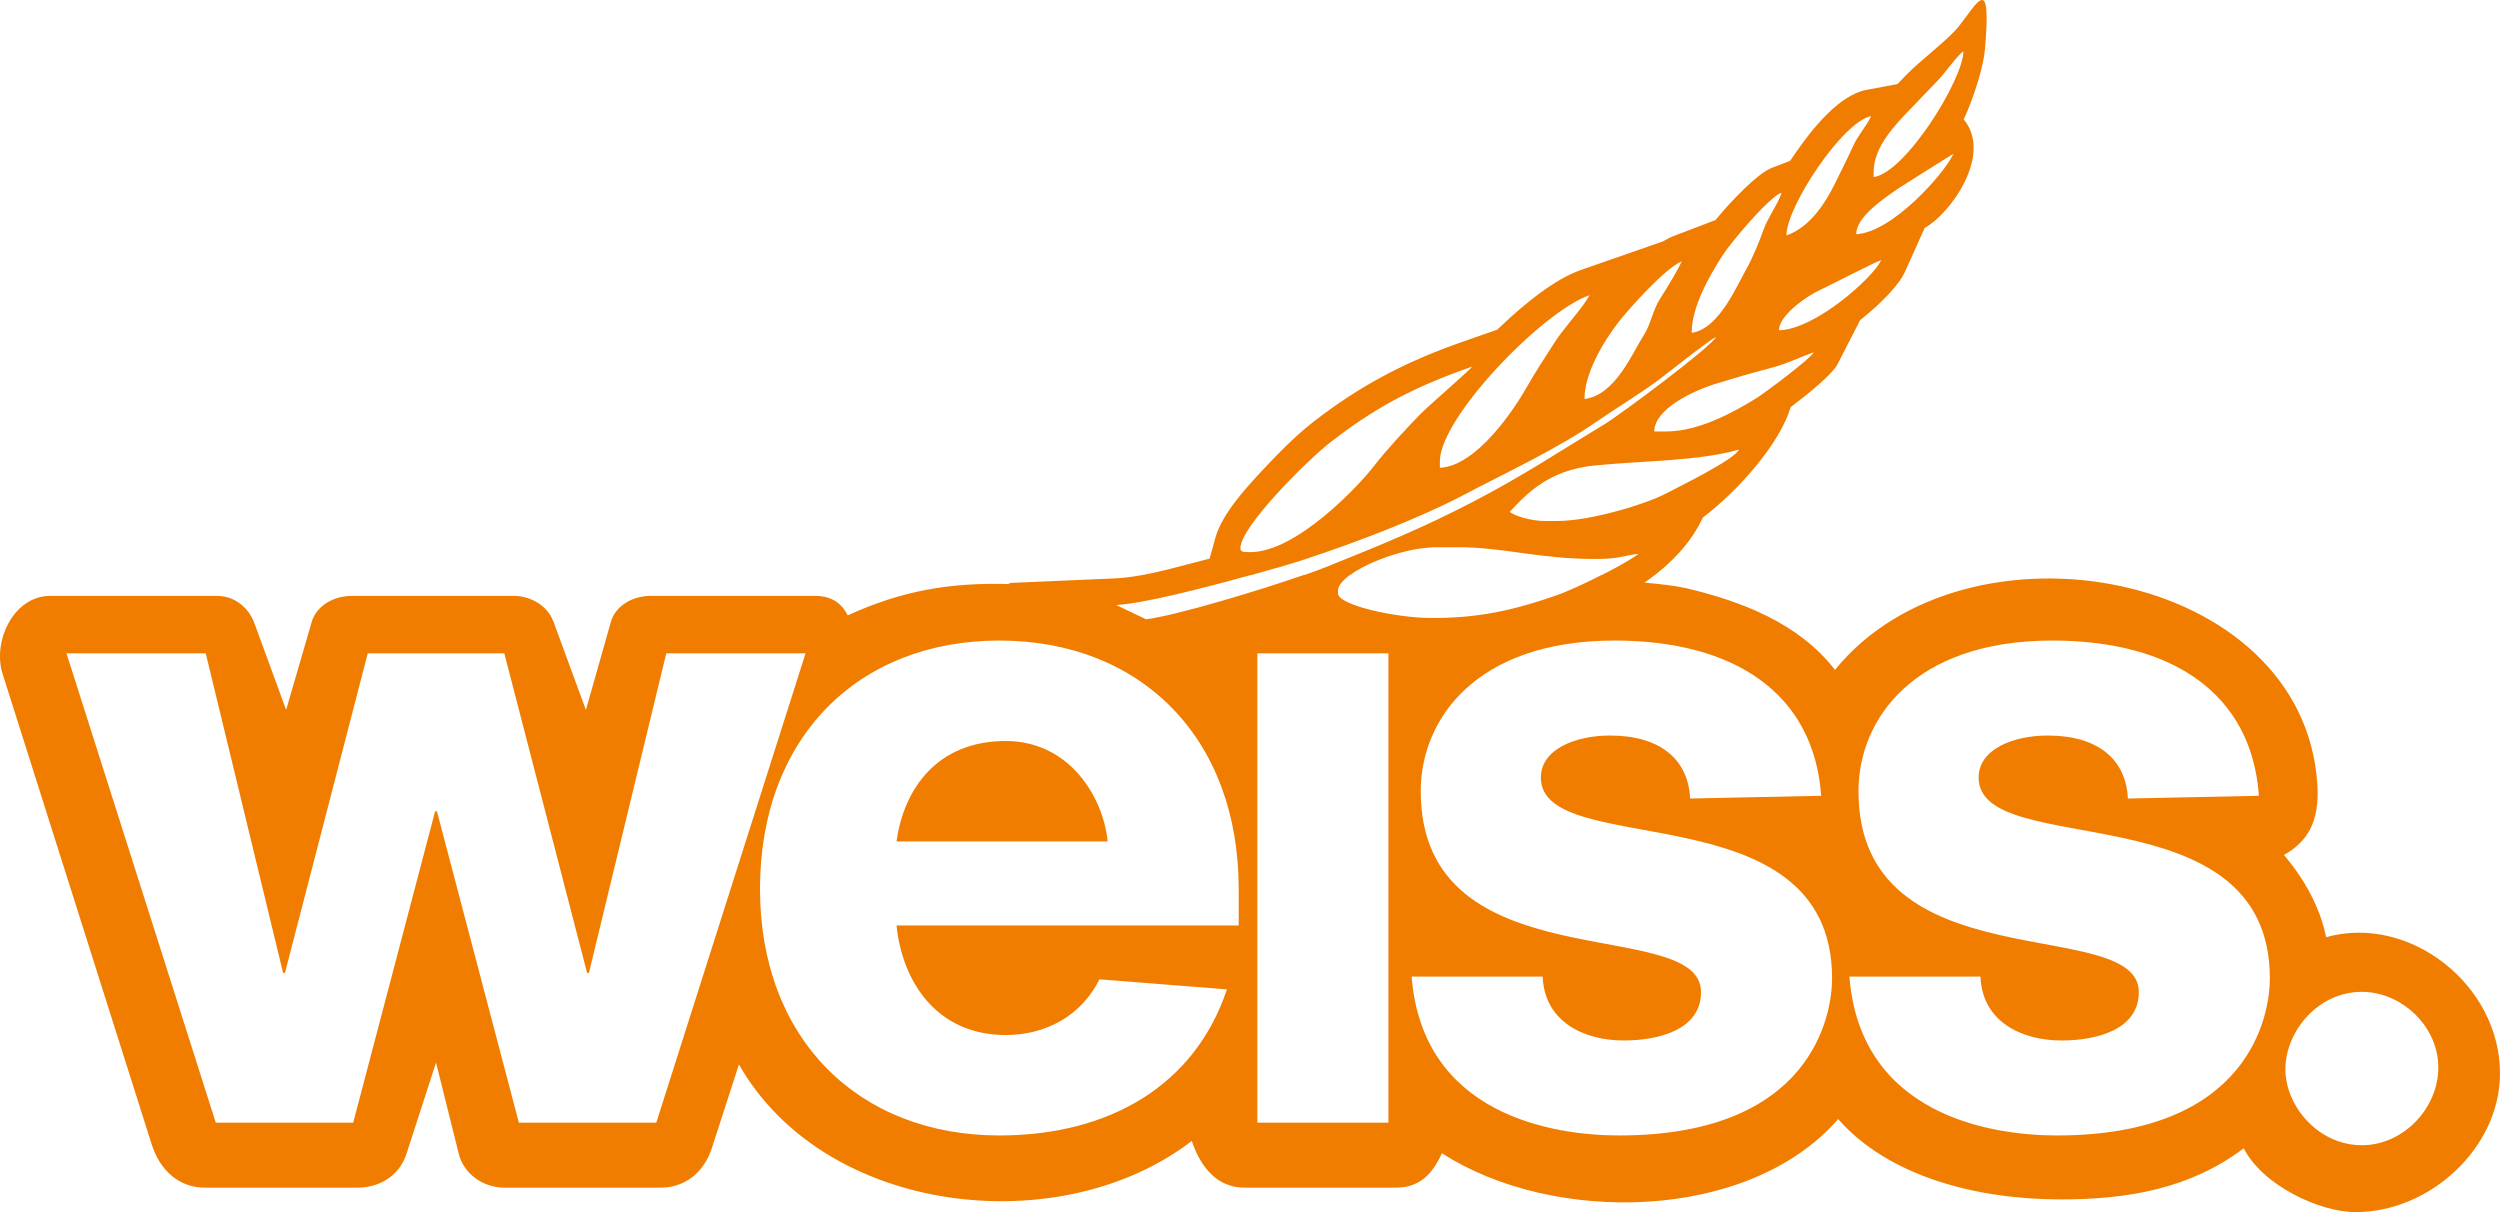 <?xml version="1.0" encoding="UTF-8"?> <svg xmlns="http://www.w3.org/2000/svg" width="132" height="64" viewBox="0 0 132 64" fill="none"><path fill-rule="evenodd" clip-rule="evenodd" d="M68.856 30.354C66.569 31.148 62.137 32.499 60.509 32.697L58.93 31.943C60.272 31.885 63.486 31.074 65.994 30.373H66.044L66.056 30.369C66.541 30.233 66.998 30.102 67.408 29.981H67.433L67.44 29.979C68.069 29.793 68.584 29.635 68.912 29.527C71.706 28.606 74.94 27.36 77.208 26.171C79.688 24.87 82.2 23.716 84.363 22.221C85.44 21.477 86.569 20.809 87.577 20.057C88.005 19.738 90.307 17.908 90.603 17.795C90.379 18.296 85.558 21.892 84.712 22.402C82.257 23.882 80.498 25.077 77.802 26.48C75.116 27.878 72.951 28.76 69.955 29.964H69.946L69.874 29.993C69.639 30.088 69.301 30.211 68.892 30.354M84.594 30.354H84.575C83.687 30.806 82.737 31.243 82.176 31.436C80.493 32.016 78.508 32.628 75.779 32.628H75.516C73.792 32.628 70.645 31.973 70.645 31.326V31.189C70.645 30.943 70.878 30.657 71.259 30.372H71.267L71.271 30.37C71.458 30.233 71.679 30.096 71.925 29.964H71.924C73.025 29.381 74.607 28.895 75.86 28.895H77.045C79.344 28.895 81.307 29.512 84.153 29.512H84.416C85.432 29.512 85.789 29.327 86.522 29.238C86.292 29.417 85.841 29.687 85.304 29.98L85.301 29.981H85.303C85.078 30.103 84.839 30.229 84.594 30.354V30.354ZM98.929 9.076C98.929 7.743 100.066 6.591 100.948 5.673C101.439 5.162 101.878 4.702 102.352 4.211C102.712 3.838 103.291 2.986 103.668 2.704C103.668 4.171 100.619 9.115 98.929 9.35V9.076ZM94.322 12.434C94.322 10.906 97.306 6.411 98.797 6.13C98.56 6.661 98.095 7.131 97.799 7.803C97.539 8.392 97.242 8.957 96.981 9.501C96.505 10.493 95.673 11.963 94.322 12.434ZM98.008 12.365C98.008 11.478 99.38 10.54 100.166 9.994C100.381 9.845 103.131 8.121 103.141 8.117C102.672 9.165 99.896 12.283 98.008 12.365ZM89.32 17.573C89.32 16.198 90.256 14.572 90.949 13.487C91.365 12.836 93.368 10.436 94.059 10.172C93.995 10.574 93.309 11.54 93.108 12.144C92.936 12.655 92.522 13.657 92.234 14.156C91.726 15.038 90.776 17.37 89.32 17.573V17.573ZM93.927 17.436C93.927 16.675 95.331 15.663 96.129 15.293C96.809 14.978 98.874 13.892 99.324 13.736C98.914 14.652 95.825 17.413 93.927 17.436H93.927ZM83.66 21.067C83.66 19.701 84.672 18.02 85.461 17.003C85.997 16.313 87.959 14.122 88.793 13.804C88.587 14.266 87.997 15.239 87.665 15.752C87.256 16.383 87.181 17.102 86.763 17.749C86.168 18.668 85.282 20.87 83.66 21.067ZM76.025 24.356C76.025 22.052 81.44 16.451 83.923 15.585C83.69 16.106 82.568 17.325 82.129 18.009C81.586 18.854 81.059 19.653 80.582 20.493C79.975 21.563 77.975 24.614 76.025 24.698V24.356ZM87.345 22.78C87.345 21.641 89.275 20.656 90.725 20.222C91.576 19.967 92.479 19.693 93.356 19.468C94.441 19.189 94.907 18.901 95.77 18.6C95.596 18.94 93.17 20.766 92.643 21.084C91.73 21.634 89.791 22.78 88.004 22.78H87.345V22.78ZM65.494 28.947C65.494 27.786 69.125 24.224 70.207 23.383C72.435 21.651 74.423 20.509 77.736 19.354C77.67 19.484 75.358 21.486 74.971 21.889C74.175 22.716 73.225 23.728 72.55 24.603C71.69 25.716 68.424 29.152 66.021 29.152H65.889C65.586 29.152 65.494 29.105 65.494 28.947H65.494ZM79.711 27.028C80.657 26.002 81.844 24.804 84.214 24.576C87.061 24.302 89.587 24.355 91.821 23.739C91.54 24.288 88.753 25.647 87.907 26.087C86.945 26.588 84.046 27.508 82.212 27.508H81.553C80.886 27.508 80.014 27.265 79.711 27.028V27.028ZM124.706 52.369C126.774 52.369 128.743 54.152 128.743 56.37C128.743 58.491 126.917 60.468 124.706 60.468C122.4 60.468 120.67 58.396 120.67 56.466C120.67 54.441 122.4 52.369 124.706 52.369ZM112.352 42.162C112.256 40.09 110.767 38.836 108.124 38.836C106.298 38.836 104.471 39.559 104.471 41.054C104.471 45.488 119.849 41.631 119.849 51.66C119.849 53.588 118.792 59.952 108.604 59.952C105.144 59.952 98.225 58.892 97.648 51.563H104.567C104.664 53.974 106.778 54.938 108.844 54.938C110.622 54.938 112.929 54.408 112.929 52.383C112.929 48.237 98.128 51.998 98.128 41.776C98.128 37.968 101.06 33.821 108.363 33.821C114.707 33.821 118.887 36.618 119.271 42.017L112.352 42.162V42.162ZM89.238 42.162C89.142 40.09 87.652 38.836 85.01 38.836C83.183 38.836 81.357 39.559 81.357 41.054C81.357 45.488 96.734 41.631 96.734 51.66C96.734 53.588 95.677 59.952 85.49 59.952C82.03 59.952 75.11 58.892 74.534 51.563H81.452C81.549 53.974 83.664 54.938 85.73 54.938C87.508 54.938 89.814 54.408 89.814 52.383C89.814 48.237 75.015 51.998 75.015 41.776C75.015 37.968 77.945 33.821 85.249 33.821C91.593 33.821 95.774 36.618 96.158 42.017L89.238 42.162L89.238 42.162ZM66.388 34.497H73.309V59.278H66.388V34.497ZM58.484 44.428C58.244 42.017 56.418 39.125 53.102 39.125C49.499 39.125 47.721 41.631 47.337 44.428H58.484ZM47.337 48.864C47.625 51.757 49.402 54.649 53.102 54.649C55.217 54.649 57.091 53.637 58.052 51.709L64.781 52.239C63.097 57.301 58.581 59.952 52.766 59.952C45.318 59.952 40.128 54.842 40.128 46.936C40.128 38.932 45.318 33.821 52.766 33.821C60.214 33.821 65.404 38.932 65.404 46.936V48.864H47.337L47.337 48.864ZM23.07 42.837H22.974L18.649 59.278H11.393L3.511 34.497H10.864L14.948 51.37H15.045L19.417 34.497H26.627L30.999 51.37H31.095L35.179 34.497H42.533L34.651 59.278H27.396L23.07 42.837H23.07ZM53.237 30.783L53.357 30.84C50.214 30.743 47.656 31.168 44.76 32.491C44.51 31.991 44.04 31.463 43.049 31.463H34.361C33.389 31.463 32.495 31.989 32.255 32.834L30.935 37.483L29.227 32.834C28.908 31.963 28.004 31.463 27.121 31.463H18.565C17.628 31.463 16.707 31.979 16.459 32.834L15.108 37.483L13.431 32.902C13.134 32.09 12.395 31.464 11.457 31.463L2.657 31.461C0.711 31.461 -0.405 33.867 0.136 35.575L8.007 60.415C8.461 61.848 9.498 62.708 10.824 62.708H18.893C19.976 62.708 21.073 62.127 21.461 60.927L23.022 56.105L24.225 60.927C24.481 61.952 25.477 62.708 26.635 62.708H34.888C36.114 62.708 37.152 61.958 37.586 60.618L39.016 56.203C43.555 64.181 55.99 65.58 62.926 60.242C63.396 61.633 64.262 62.708 65.717 62.708H73.72C75.185 62.708 75.768 61.664 76.137 60.892C81.981 64.67 92.316 64.53 97.055 59.088C99.696 62.097 104.305 63.329 108.819 63.329C112.367 63.329 115.64 62.762 118.469 60.63C119.461 62.586 122.474 64 124.373 64C128.309 64 132 60.595 132 56.674C132 51.998 127.217 48.25 122.819 49.484C122.509 47.918 121.657 46.385 120.59 45.145C121.81 44.464 122.482 43.41 122.358 41.433C121.641 30.033 103.78 26.872 96.887 35.369C94.987 32.901 91.919 31.731 88.98 31.045C88.442 30.93 87.597 30.825 86.826 30.765C88.291 29.747 89.32 28.601 89.911 27.326C91.8 25.892 93.987 23.406 94.55 21.491L94.913 21.214C95.439 20.813 96.737 19.771 97.016 19.243L98.214 16.906L98.534 16.641C99.22 16.073 100.24 15.12 100.602 14.311L101.622 12.033C102.93 11.337 105.256 8.179 103.679 6.298C103.823 6.064 104.686 3.975 104.807 2.581C105.155 -1.438 104.429 0.121 103.424 1.391C102.854 2.112 101.377 3.198 100.638 3.97L100.19 4.437L98.539 4.748C97.097 5.02 95.662 6.838 94.873 7.978L94.516 8.494L93.561 8.859C92.799 9.149 91.471 10.571 90.908 11.229L90.573 11.621L88.295 12.49C88.187 12.531 88.079 12.588 87.98 12.646L87.815 12.741L83.463 14.258C82.056 14.748 80.457 16.087 79.368 17.111L79.055 17.407L77.276 18.026C74.276 19.072 71.864 20.317 69.349 22.272C68.379 23.026 67.46 23.969 66.623 24.867C65.769 25.782 64.524 27.143 64.179 28.375L63.866 29.494L62.745 29.788C61.535 30.105 60.108 30.485 58.87 30.539L53.237 30.783L53.237 30.783Z" fill="#F07D00"></path></svg> 